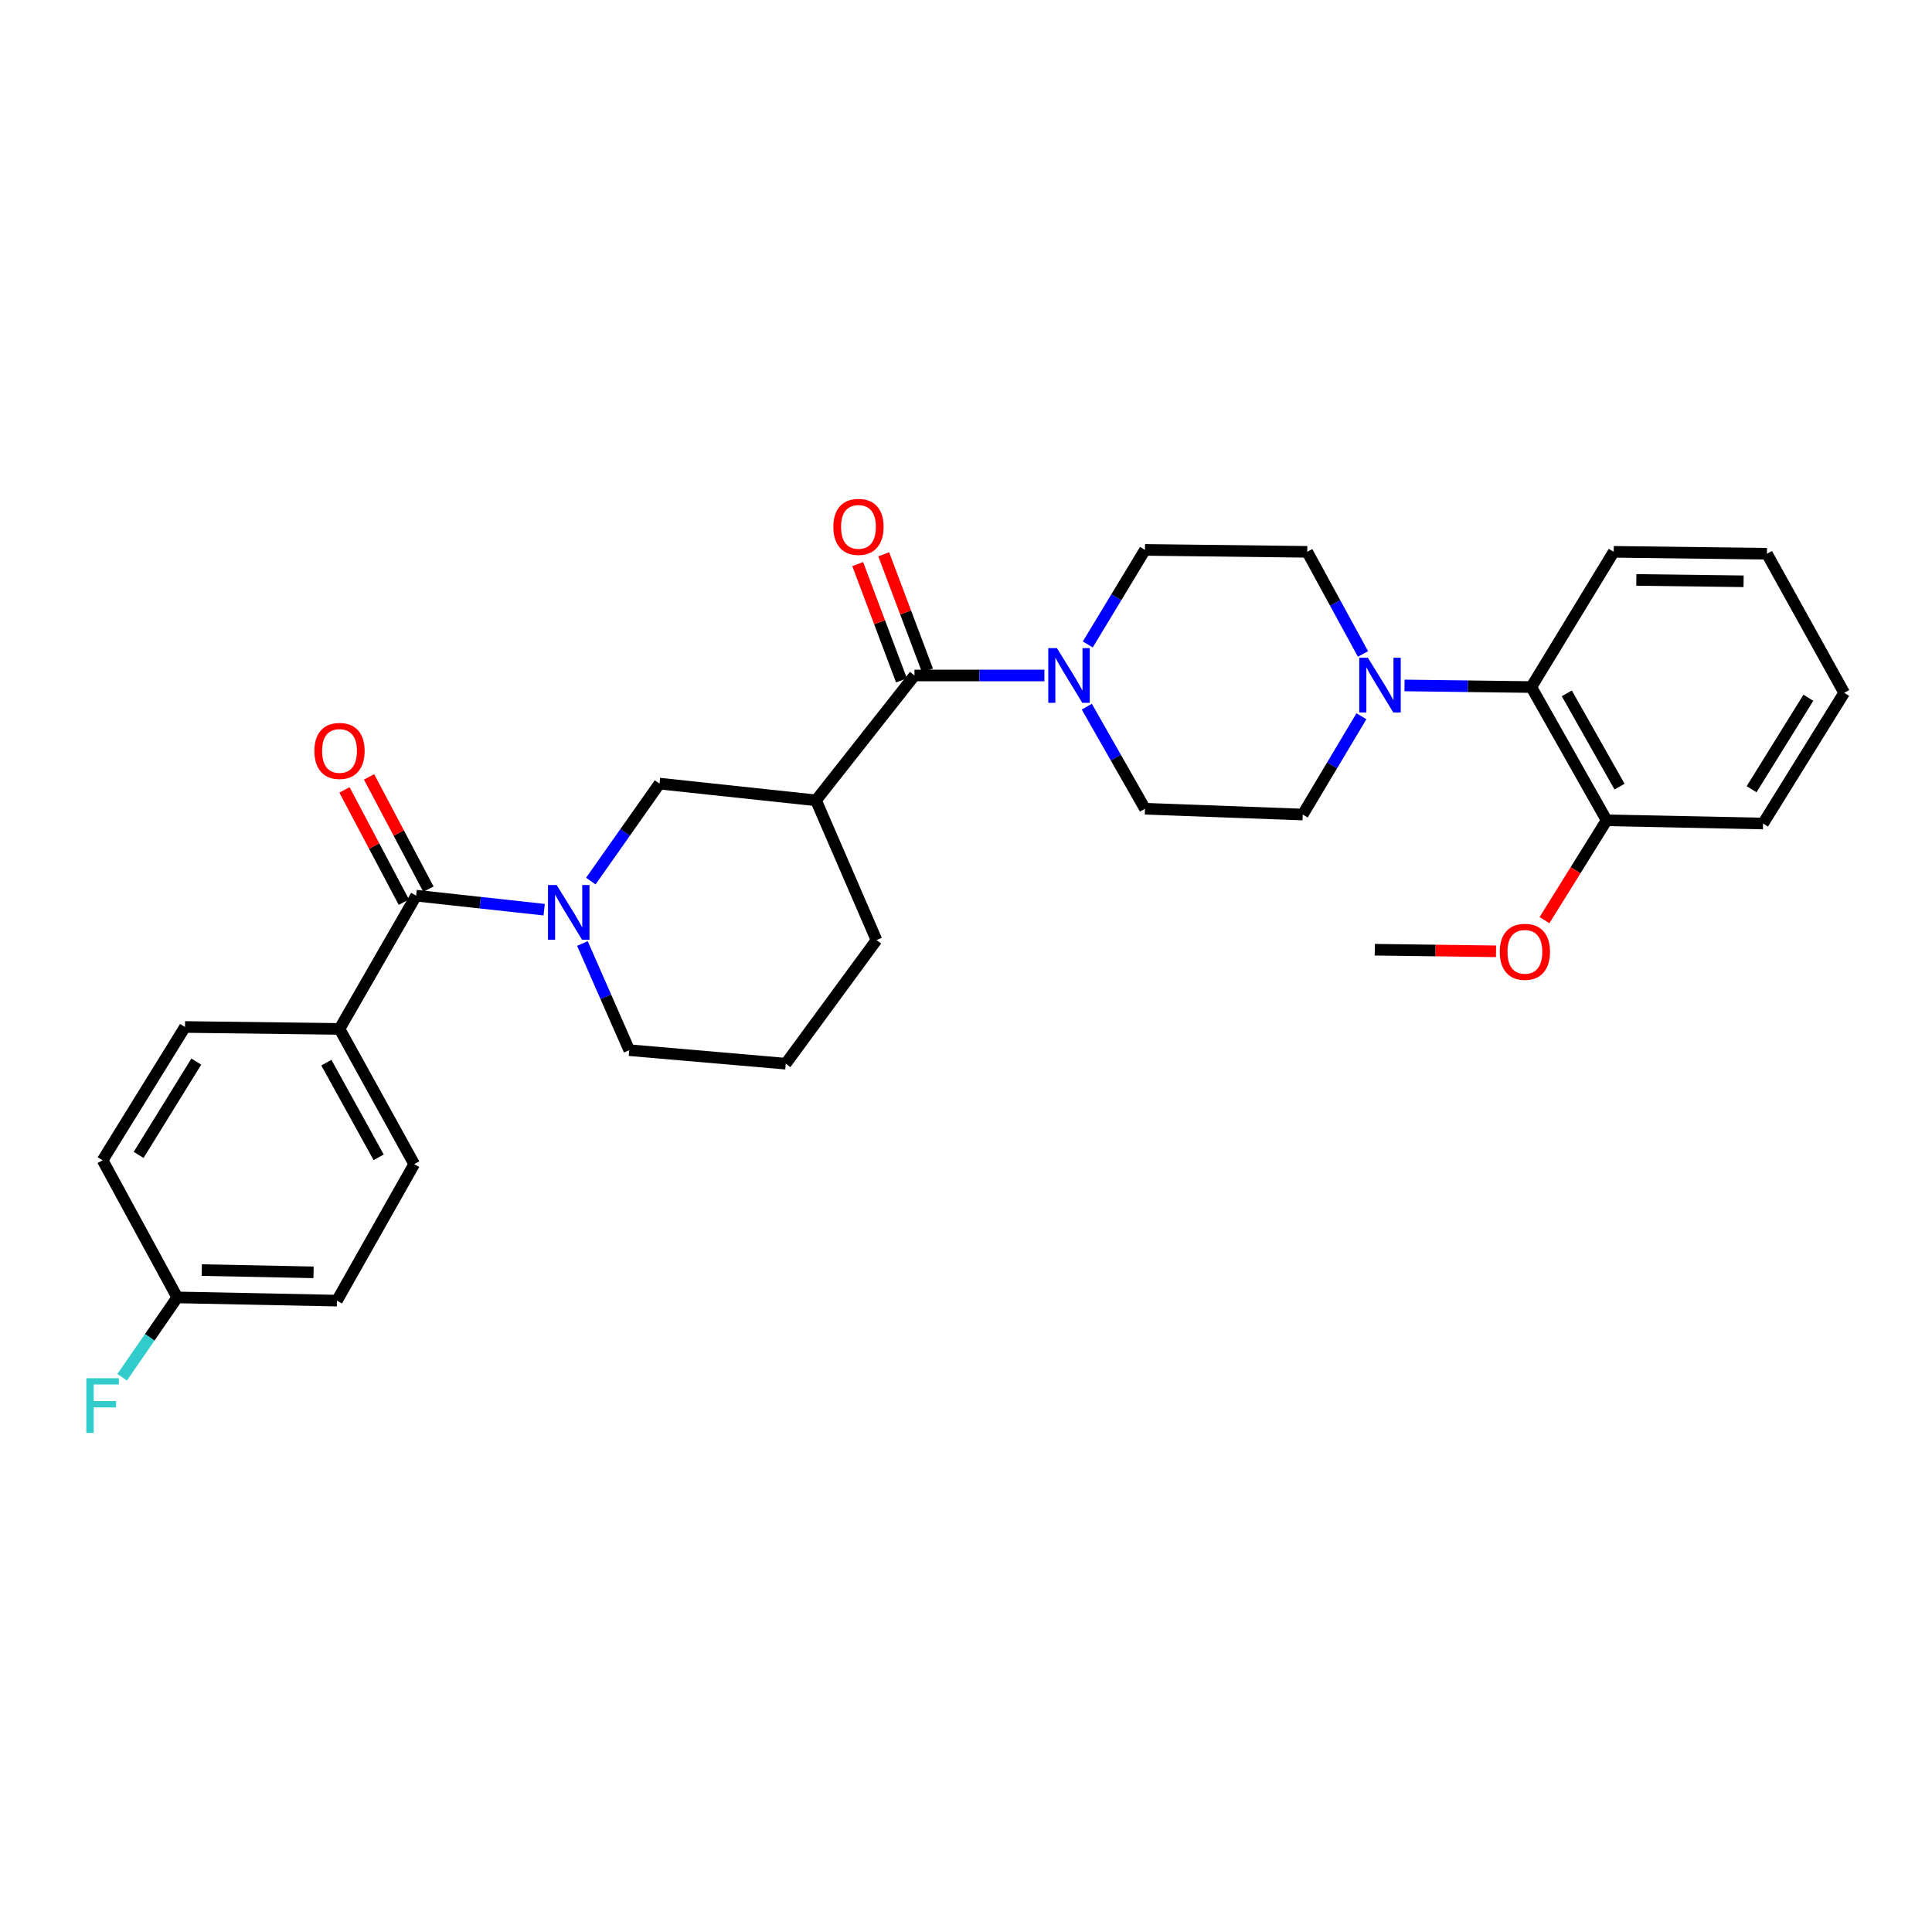 <?xml version='1.0' encoding='iso-8859-1'?>
<svg version='1.1' baseProfile='full'
              xmlns='http://www.w3.org/2000/svg'
                      xmlns:rdkit='http://www.rdkit.org/xml'
                      xmlns:xlink='http://www.w3.org/1999/xlink'
                  xml:space='preserve'
width='1000px' height='1000px' viewBox='0 0 1000 1000'>
<!-- END OF HEADER -->
<rect style='opacity:1.0;fill:#FFFFFF;stroke:none' width='1000' height='1000' x='0' y='0'> </rect>
<path class='bond-2' d='M 281.66,470.85 L 248.526,467.223' style='fill:none;fill-rule:evenodd;stroke:#0000FF;stroke-width:6px;stroke-linecap:butt;stroke-linejoin:miter;stroke-opacity:1' />
<path class='bond-2' d='M 248.526,467.223 L 215.392,463.595' style='fill:none;fill-rule:evenodd;stroke:#000000;stroke-width:6px;stroke-linecap:butt;stroke-linejoin:miter;stroke-opacity:1' />
<path class='bond-5' d='M 305.803,456.044 L 323.581,430.818' style='fill:none;fill-rule:evenodd;stroke:#0000FF;stroke-width:6px;stroke-linecap:butt;stroke-linejoin:miter;stroke-opacity:1' />
<path class='bond-5' d='M 323.581,430.818 L 341.359,405.592' style='fill:none;fill-rule:evenodd;stroke:#000000;stroke-width:6px;stroke-linecap:butt;stroke-linejoin:miter;stroke-opacity:1' />
<path class='bond-17' d='M 301.457,488.35 L 313.577,515.958' style='fill:none;fill-rule:evenodd;stroke:#0000FF;stroke-width:6px;stroke-linecap:butt;stroke-linejoin:miter;stroke-opacity:1' />
<path class='bond-17' d='M 313.577,515.958 L 325.696,543.565' style='fill:none;fill-rule:evenodd;stroke:#000000;stroke-width:6px;stroke-linecap:butt;stroke-linejoin:miter;stroke-opacity:1' />
<path class='bond-0' d='M 473.333,349.62 L 422.361,414.263' style='fill:none;fill-rule:evenodd;stroke:#000000;stroke-width:6px;stroke-linecap:butt;stroke-linejoin:miter;stroke-opacity:1' />
<path class='bond-3' d='M 473.333,349.62 L 506.956,349.62' style='fill:none;fill-rule:evenodd;stroke:#000000;stroke-width:6px;stroke-linecap:butt;stroke-linejoin:miter;stroke-opacity:1' />
<path class='bond-3' d='M 506.956,349.62 L 540.58,349.62' style='fill:none;fill-rule:evenodd;stroke:#0000FF;stroke-width:6px;stroke-linecap:butt;stroke-linejoin:miter;stroke-opacity:1' />
<path class='bond-10' d='M 480.071,347.083 L 468.742,316.994' style='fill:none;fill-rule:evenodd;stroke:#000000;stroke-width:6px;stroke-linecap:butt;stroke-linejoin:miter;stroke-opacity:1' />
<path class='bond-10' d='M 468.742,316.994 L 457.413,286.906' style='fill:none;fill-rule:evenodd;stroke:#FF0000;stroke-width:6px;stroke-linecap:butt;stroke-linejoin:miter;stroke-opacity:1' />
<path class='bond-10' d='M 466.596,352.157 L 455.267,322.068' style='fill:none;fill-rule:evenodd;stroke:#000000;stroke-width:6px;stroke-linecap:butt;stroke-linejoin:miter;stroke-opacity:1' />
<path class='bond-10' d='M 455.267,322.068 L 443.938,291.979' style='fill:none;fill-rule:evenodd;stroke:#FF0000;stroke-width:6px;stroke-linecap:butt;stroke-linejoin:miter;stroke-opacity:1' />
<path class='bond-1' d='M 422.361,414.263 L 341.359,405.592' style='fill:none;fill-rule:evenodd;stroke:#000000;stroke-width:6px;stroke-linecap:butt;stroke-linejoin:miter;stroke-opacity:1' />
<path class='bond-30' d='M 422.361,414.263 L 453.671,486.578' style='fill:none;fill-rule:evenodd;stroke:#000000;stroke-width:6px;stroke-linecap:butt;stroke-linejoin:miter;stroke-opacity:1' />
<path class='bond-7' d='M 215.392,463.595 L 175.731,532.566' style='fill:none;fill-rule:evenodd;stroke:#000000;stroke-width:6px;stroke-linecap:butt;stroke-linejoin:miter;stroke-opacity:1' />
<path class='bond-13' d='M 221.757,460.23 L 206.39,431.173' style='fill:none;fill-rule:evenodd;stroke:#000000;stroke-width:6px;stroke-linecap:butt;stroke-linejoin:miter;stroke-opacity:1' />
<path class='bond-13' d='M 206.39,431.173 L 191.023,402.116' style='fill:none;fill-rule:evenodd;stroke:#FF0000;stroke-width:6px;stroke-linecap:butt;stroke-linejoin:miter;stroke-opacity:1' />
<path class='bond-13' d='M 209.028,466.961 L 193.661,437.904' style='fill:none;fill-rule:evenodd;stroke:#000000;stroke-width:6px;stroke-linecap:butt;stroke-linejoin:miter;stroke-opacity:1' />
<path class='bond-13' d='M 193.661,437.904 L 178.295,408.848' style='fill:none;fill-rule:evenodd;stroke:#FF0000;stroke-width:6px;stroke-linecap:butt;stroke-linejoin:miter;stroke-opacity:1' />
<path class='bond-8' d='M 562.521,365.765 L 577.579,392.186' style='fill:none;fill-rule:evenodd;stroke:#0000FF;stroke-width:6px;stroke-linecap:butt;stroke-linejoin:miter;stroke-opacity:1' />
<path class='bond-8' d='M 577.579,392.186 L 592.636,418.607' style='fill:none;fill-rule:evenodd;stroke:#000000;stroke-width:6px;stroke-linecap:butt;stroke-linejoin:miter;stroke-opacity:1' />
<path class='bond-9' d='M 563.034,333.561 L 577.835,309.093' style='fill:none;fill-rule:evenodd;stroke:#0000FF;stroke-width:6px;stroke-linecap:butt;stroke-linejoin:miter;stroke-opacity:1' />
<path class='bond-9' d='M 577.835,309.093 L 592.636,284.625' style='fill:none;fill-rule:evenodd;stroke:#000000;stroke-width:6px;stroke-linecap:butt;stroke-linejoin:miter;stroke-opacity:1' />
<path class='bond-4' d='M 705.481,338.494 L 691.052,312.06' style='fill:none;fill-rule:evenodd;stroke:#0000FF;stroke-width:6px;stroke-linecap:butt;stroke-linejoin:miter;stroke-opacity:1' />
<path class='bond-4' d='M 691.052,312.06 L 676.622,285.625' style='fill:none;fill-rule:evenodd;stroke:#000000;stroke-width:6px;stroke-linecap:butt;stroke-linejoin:miter;stroke-opacity:1' />
<path class='bond-6' d='M 726.981,354.782 L 759.789,355.201' style='fill:none;fill-rule:evenodd;stroke:#0000FF;stroke-width:6px;stroke-linecap:butt;stroke-linejoin:miter;stroke-opacity:1' />
<path class='bond-6' d='M 759.789,355.201 L 792.598,355.619' style='fill:none;fill-rule:evenodd;stroke:#000000;stroke-width:6px;stroke-linecap:butt;stroke-linejoin:miter;stroke-opacity:1' />
<path class='bond-32' d='M 704.666,370.73 L 689.48,396.168' style='fill:none;fill-rule:evenodd;stroke:#0000FF;stroke-width:6px;stroke-linecap:butt;stroke-linejoin:miter;stroke-opacity:1' />
<path class='bond-32' d='M 689.48,396.168 L 674.294,421.607' style='fill:none;fill-rule:evenodd;stroke:#000000;stroke-width:6px;stroke-linecap:butt;stroke-linejoin:miter;stroke-opacity:1' />
<path class='bond-14' d='M 792.598,355.619 L 831.587,424.59' style='fill:none;fill-rule:evenodd;stroke:#000000;stroke-width:6px;stroke-linecap:butt;stroke-linejoin:miter;stroke-opacity:1' />
<path class='bond-14' d='M 810.981,358.879 L 838.273,407.159' style='fill:none;fill-rule:evenodd;stroke:#000000;stroke-width:6px;stroke-linecap:butt;stroke-linejoin:miter;stroke-opacity:1' />
<path class='bond-25' d='M 792.598,355.619 L 835.25,285.625' style='fill:none;fill-rule:evenodd;stroke:#000000;stroke-width:6px;stroke-linecap:butt;stroke-linejoin:miter;stroke-opacity:1' />
<path class='bond-15' d='M 175.731,532.566 L 214.393,602.553' style='fill:none;fill-rule:evenodd;stroke:#000000;stroke-width:6px;stroke-linecap:butt;stroke-linejoin:miter;stroke-opacity:1' />
<path class='bond-15' d='M 168.927,550.027 L 195.99,599.017' style='fill:none;fill-rule:evenodd;stroke:#000000;stroke-width:6px;stroke-linecap:butt;stroke-linejoin:miter;stroke-opacity:1' />
<path class='bond-16' d='M 175.731,532.566 L 95.753,531.566' style='fill:none;fill-rule:evenodd;stroke:#000000;stroke-width:6px;stroke-linecap:butt;stroke-linejoin:miter;stroke-opacity:1' />
<path class='bond-12' d='M 592.636,418.607 L 674.294,421.607' style='fill:none;fill-rule:evenodd;stroke:#000000;stroke-width:6px;stroke-linecap:butt;stroke-linejoin:miter;stroke-opacity:1' />
<path class='bond-11' d='M 592.636,284.625 L 676.622,285.625' style='fill:none;fill-rule:evenodd;stroke:#000000;stroke-width:6px;stroke-linecap:butt;stroke-linejoin:miter;stroke-opacity:1' />
<path class='bond-23' d='M 831.587,424.59 L 815.511,450.423' style='fill:none;fill-rule:evenodd;stroke:#000000;stroke-width:6px;stroke-linecap:butt;stroke-linejoin:miter;stroke-opacity:1' />
<path class='bond-23' d='M 815.511,450.423 L 799.435,476.255' style='fill:none;fill-rule:evenodd;stroke:#FF0000;stroke-width:6px;stroke-linecap:butt;stroke-linejoin:miter;stroke-opacity:1' />
<path class='bond-26' d='M 831.587,424.59 L 912.557,426.254' style='fill:none;fill-rule:evenodd;stroke:#000000;stroke-width:6px;stroke-linecap:butt;stroke-linejoin:miter;stroke-opacity:1' />
<path class='bond-20' d='M 214.393,602.553 L 174.404,673.204' style='fill:none;fill-rule:evenodd;stroke:#000000;stroke-width:6px;stroke-linecap:butt;stroke-linejoin:miter;stroke-opacity:1' />
<path class='bond-21' d='M 95.753,531.566 L 53.109,600.553' style='fill:none;fill-rule:evenodd;stroke:#000000;stroke-width:6px;stroke-linecap:butt;stroke-linejoin:miter;stroke-opacity:1' />
<path class='bond-21' d='M 101.604,549.485 L 71.753,597.776' style='fill:none;fill-rule:evenodd;stroke:#000000;stroke-width:6px;stroke-linecap:butt;stroke-linejoin:miter;stroke-opacity:1' />
<path class='bond-24' d='M 325.696,543.565 L 406.698,550.565' style='fill:none;fill-rule:evenodd;stroke:#000000;stroke-width:6px;stroke-linecap:butt;stroke-linejoin:miter;stroke-opacity:1' />
<path class='bond-18' d='M 91.754,671.54 L 53.109,600.553' style='fill:none;fill-rule:evenodd;stroke:#000000;stroke-width:6px;stroke-linecap:butt;stroke-linejoin:miter;stroke-opacity:1' />
<path class='bond-22' d='M 91.754,671.54 L 77.491,692.2' style='fill:none;fill-rule:evenodd;stroke:#000000;stroke-width:6px;stroke-linecap:butt;stroke-linejoin:miter;stroke-opacity:1' />
<path class='bond-22' d='M 77.491,692.2 L 63.229,712.86' style='fill:none;fill-rule:evenodd;stroke:#33CCCC;stroke-width:6px;stroke-linecap:butt;stroke-linejoin:miter;stroke-opacity:1' />
<path class='bond-31' d='M 91.754,671.54 L 174.404,673.204' style='fill:none;fill-rule:evenodd;stroke:#000000;stroke-width:6px;stroke-linecap:butt;stroke-linejoin:miter;stroke-opacity:1' />
<path class='bond-31' d='M 104.441,657.394 L 162.296,658.558' style='fill:none;fill-rule:evenodd;stroke:#000000;stroke-width:6px;stroke-linecap:butt;stroke-linejoin:miter;stroke-opacity:1' />
<path class='bond-19' d='M 453.671,486.578 L 406.698,550.565' style='fill:none;fill-rule:evenodd;stroke:#000000;stroke-width:6px;stroke-linecap:butt;stroke-linejoin:miter;stroke-opacity:1' />
<path class='bond-27' d='M 774.336,492.385 L 742.966,491.981' style='fill:none;fill-rule:evenodd;stroke:#FF0000;stroke-width:6px;stroke-linecap:butt;stroke-linejoin:miter;stroke-opacity:1' />
<path class='bond-27' d='M 742.966,491.981 L 711.596,491.577' style='fill:none;fill-rule:evenodd;stroke:#000000;stroke-width:6px;stroke-linecap:butt;stroke-linejoin:miter;stroke-opacity:1' />
<path class='bond-28' d='M 835.25,285.625 L 914.556,286.625' style='fill:none;fill-rule:evenodd;stroke:#000000;stroke-width:6px;stroke-linecap:butt;stroke-linejoin:miter;stroke-opacity:1' />
<path class='bond-28' d='M 846.965,300.172 L 902.479,300.872' style='fill:none;fill-rule:evenodd;stroke:#000000;stroke-width:6px;stroke-linecap:butt;stroke-linejoin:miter;stroke-opacity:1' />
<path class='bond-33' d='M 912.557,426.254 L 954.545,358.603' style='fill:none;fill-rule:evenodd;stroke:#000000;stroke-width:6px;stroke-linecap:butt;stroke-linejoin:miter;stroke-opacity:1' />
<path class='bond-33' d='M 906.621,408.513 L 936.013,361.158' style='fill:none;fill-rule:evenodd;stroke:#000000;stroke-width:6px;stroke-linecap:butt;stroke-linejoin:miter;stroke-opacity:1' />
<path class='bond-29' d='M 914.556,286.625 L 954.545,358.603' style='fill:none;fill-rule:evenodd;stroke:#000000;stroke-width:6px;stroke-linecap:butt;stroke-linejoin:miter;stroke-opacity:1' />
<path  class='atom-0' d='M 288.127 458.083
L 297.407 473.083
Q 298.327 474.563, 299.807 477.243
Q 301.287 479.923, 301.367 480.083
L 301.367 458.083
L 305.127 458.083
L 305.127 486.403
L 301.247 486.403
L 291.287 470.003
Q 290.127 468.083, 288.887 465.883
Q 287.687 463.683, 287.327 463.003
L 287.327 486.403
L 283.647 486.403
L 283.647 458.083
L 288.127 458.083
' fill='#0000FF'/>
<path  class='atom-4' d='M 547.059 335.46
L 556.339 350.46
Q 557.259 351.94, 558.739 354.62
Q 560.219 357.3, 560.299 357.46
L 560.299 335.46
L 564.059 335.46
L 564.059 363.78
L 560.179 363.78
L 550.219 347.38
Q 549.059 345.46, 547.819 343.26
Q 546.619 341.06, 546.259 340.38
L 546.259 363.78
L 542.579 363.78
L 542.579 335.46
L 547.059 335.46
' fill='#0000FF'/>
<path  class='atom-5' d='M 708.023 340.46
L 717.303 355.46
Q 718.223 356.94, 719.703 359.62
Q 721.183 362.3, 721.263 362.46
L 721.263 340.46
L 725.023 340.46
L 725.023 368.78
L 721.143 368.78
L 711.183 352.38
Q 710.023 350.46, 708.783 348.26
Q 707.583 346.06, 707.223 345.38
L 707.223 368.78
L 703.543 368.78
L 703.543 340.46
L 708.023 340.46
' fill='#0000FF'/>
<path  class='atom-11' d='M 431.343 272.706
Q 431.343 265.906, 434.703 262.106
Q 438.063 258.306, 444.343 258.306
Q 450.623 258.306, 453.983 262.106
Q 457.343 265.906, 457.343 272.706
Q 457.343 279.586, 453.943 283.506
Q 450.543 287.386, 444.343 287.386
Q 438.103 287.386, 434.703 283.506
Q 431.343 279.626, 431.343 272.706
M 444.343 284.186
Q 448.663 284.186, 450.983 281.306
Q 453.343 278.386, 453.343 272.706
Q 453.343 267.146, 450.983 264.346
Q 448.663 261.506, 444.343 261.506
Q 440.023 261.506, 437.663 264.306
Q 435.343 267.106, 435.343 272.706
Q 435.343 278.426, 437.663 281.306
Q 440.023 284.186, 444.343 284.186
' fill='#FF0000'/>
<path  class='atom-14' d='M 162.731 388.681
Q 162.731 381.881, 166.091 378.081
Q 169.451 374.281, 175.731 374.281
Q 182.011 374.281, 185.371 378.081
Q 188.731 381.881, 188.731 388.681
Q 188.731 395.561, 185.331 399.481
Q 181.931 403.361, 175.731 403.361
Q 169.491 403.361, 166.091 399.481
Q 162.731 395.601, 162.731 388.681
M 175.731 400.161
Q 180.051 400.161, 182.371 397.281
Q 184.731 394.361, 184.731 388.681
Q 184.731 383.121, 182.371 380.321
Q 180.051 377.481, 175.731 377.481
Q 171.411 377.481, 169.051 380.281
Q 166.731 383.081, 166.731 388.681
Q 166.731 394.401, 169.051 397.281
Q 171.411 400.161, 175.731 400.161
' fill='#FF0000'/>
<path  class='atom-23' d='M 44.689 713.36
L 61.529 713.36
L 61.529 716.6
L 48.489 716.6
L 48.489 725.2
L 60.089 725.2
L 60.089 728.48
L 48.489 728.48
L 48.489 741.68
L 44.689 741.68
L 44.689 713.36
' fill='#33CCCC'/>
<path  class='atom-24' d='M 776.278 492.657
Q 776.278 485.857, 779.638 482.057
Q 782.998 478.257, 789.278 478.257
Q 795.558 478.257, 798.918 482.057
Q 802.278 485.857, 802.278 492.657
Q 802.278 499.537, 798.878 503.457
Q 795.478 507.337, 789.278 507.337
Q 783.038 507.337, 779.638 503.457
Q 776.278 499.577, 776.278 492.657
M 789.278 504.137
Q 793.598 504.137, 795.918 501.257
Q 798.278 498.337, 798.278 492.657
Q 798.278 487.097, 795.918 484.297
Q 793.598 481.457, 789.278 481.457
Q 784.958 481.457, 782.598 484.257
Q 780.278 487.057, 780.278 492.657
Q 780.278 498.377, 782.598 501.257
Q 784.958 504.137, 789.278 504.137
' fill='#FF0000'/>
</svg>
